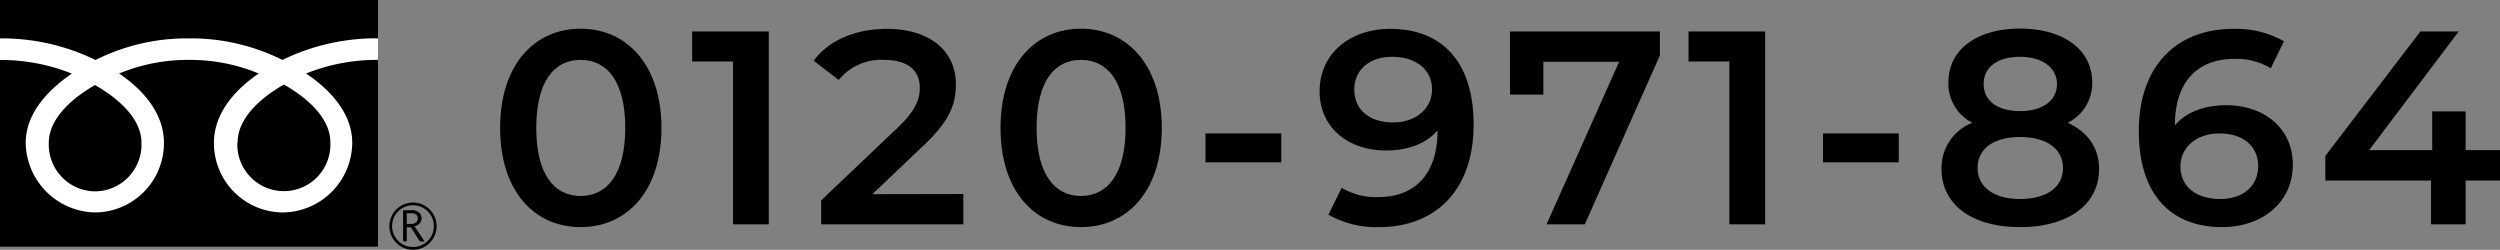 <svg xmlns="http://www.w3.org/2000/svg" viewBox="0 0 432.95 43.26"><rect x="0" y="0" width="432.95" height="43.26" fill="#808080" stroke="none"/><defs><style>.cls-1{fill:#fff;}</style></defs><title>tel1</title><g id="レイヤー_2" data-name="レイヤー 2"><g id="contents"><path d="M86.61,22.15c0-11,6-17.18,13.94-17.18s14,6.21,14,17.18-6,17.18-14,17.18S86.61,33.13,86.61,22.15Zm21.67,0c0-8.06-3.15-11.78-7.73-11.78s-7.68,3.72-7.68,11.78S96,33.94,100.55,33.94,108.28,30.21,108.28,22.15Z"/><path d="M133.14,5.45v33.4h-6.2V10.65h-7.07V5.45Z"/><path d="M166.83,33.6v5.25H142.21V34.7l13.26-12.6c3.25-3.1,3.82-5.05,3.82-6.92,0-3-2.1-4.81-6.21-4.81a9.41,9.41,0,0,0-7.82,3.48l-4.34-3.34C143.49,7,148.12,5,153.61,5c7.25,0,11.93,3.68,11.93,9.59,0,3.25-.91,6.21-5.54,10.55l-8.92,8.49Z"/><path d="M173.27,22.15c0-11,6-17.18,13.93-17.18s14,6.21,14,17.18-6,17.18-14,17.18S173.27,33.13,173.27,22.15Zm21.66,0c0-8.06-3.15-11.78-7.73-11.78s-7.68,3.72-7.68,11.78,3.15,11.79,7.68,11.79S194.93,30.21,194.93,22.15Z"/><path d="M208.77,23.11h13.12v5H208.77Z"/><path d="M255.2,21.58c0,11.45-6.68,17.75-16.37,17.75a16.74,16.74,0,0,1-8.77-2.15l2.29-4.67a11.35,11.35,0,0,0,6.34,1.62c6.3,0,10.26-3.92,10.26-11.5v-.05c-2,2.34-5.2,3.48-8.92,3.48-6.59,0-11.5-4-11.5-10.25C228.53,9.17,233.92,5,240.74,5,249.86,5,255.2,10.84,255.2,21.58ZM248,15.47c0-3.15-2.48-5.63-6.92-5.63-3.87,0-6.54,2.2-6.54,5.68s2.63,5.68,6.68,5.68S248,18.76,248,15.47Z"/><path d="M287.46,5.45V9.6l-13,29.25h-6.63L280.4,10.7H267.28v5.68H261.5V5.45Z"/><path d="M305.69,5.45v33.4h-6.2V10.65h-7.07V5.45Z"/><path d="M315.71,23.11h13.12v5H315.71Z"/><path d="M363.52,29.26c0,6.2-5.39,10.07-13.69,10.07s-13.6-3.87-13.6-10.07a8.4,8.4,0,0,1,5.34-8,7.62,7.62,0,0,1-4.15-7c0-5.73,5-9.31,12.41-9.31s12.5,3.58,12.5,9.31a7.62,7.62,0,0,1-4.25,7C361.57,22.87,363.52,25.59,363.52,29.26Zm-6.25-.19c0-3.29-2.86-5.34-7.44-5.34s-7.35,2.05-7.35,5.34,2.77,5.39,7.35,5.39S357.27,32.46,357.27,29.07ZM343.53,14.56c0,2.87,2.39,4.68,6.3,4.68s6.39-1.81,6.39-4.68-2.57-4.72-6.39-4.72S343.53,11.56,343.53,14.56Z"/><path d="M397.07,28.5c0,6.63-5.39,10.83-12.22,10.83-9.11,0-14.45-5.87-14.45-16.61C370.4,11.27,377.08,5,386.76,5a16.75,16.75,0,0,1,8.78,2.15l-2.29,4.68a11.31,11.31,0,0,0-6.35-1.63c-6.29,0-10.25,3.92-10.25,11.5v0c2-2.34,5.2-3.48,8.92-3.48C392.15,18.24,397.07,22.25,397.07,28.5Zm-6,.28c0-3.48-2.63-5.67-6.68-5.67s-6.78,2.43-6.78,5.72,2.48,5.63,6.92,5.63C388.38,34.46,391.06,32.27,391.06,28.78Z"/><path d="M433,31.26H427v7.59h-6V31.26H402.7V27L419.16,5.45h6.64L410.29,26h10.92V19.29H427V26H433Z"/><rect width="65.46" height="42.72"/><path d="M67.43,39.17a4.09,4.09,0,1,0,4.09-4.09,4.09,4.09,0,0,0-4.09,4.09m.47,0a3.62,3.62,0,1,1,3.62,3.61A3.63,3.63,0,0,1,67.9,39.17Z"/><path d="M73.51,41.82h-.79l-1.58-2.46h-.7v2.46h-.63V36.41h1.53a1.85,1.85,0,0,1,1.22.37,1.28,1.28,0,0,1,.44,1,1.34,1.34,0,0,1-.32.89,1.75,1.75,0,0,1-.9.52l1.73,2.59m-3.07-3h.79a1.17,1.17,0,0,0,.81-.27.84.84,0,0,0,.31-.68c0-.6-.37-.9-1.1-.9h-.81Z"/><path class="cls-1" d="M16.45,33.14a8.1,8.1,0,0,1-8-8.41c0-4.39,4.35-7.9,8-10,3.69,2.1,8.05,5.61,8.05,10a8.1,8.1,0,0,1-8,8.41m24.66-8.5c0-4.4,4.36-7.91,8-10,3.7,2.1,8.05,5.61,8.05,10a8.06,8.06,0,1,1-16.1,0m24.35-18a36.87,36.87,0,0,0-16.55,3.74A35.3,35.3,0,0,0,32.72,6.65a35.22,35.22,0,0,0-16.18,3.74A36.85,36.85,0,0,0,0,6.65v3.74a33,33,0,0,1,12.45,2.36c-4,2.71-8,6.81-8,12A12.24,12.24,0,0,0,16.54,36.79,12,12,0,0,0,28.39,24.73c0-5.17-3.71-9.27-7.76-12a31.25,31.25,0,0,1,12.09-2.36,31.18,31.18,0,0,1,12.09,2.36c-4,2.71-7.76,6.81-7.76,12A12,12,0,0,0,48.91,36.79,12.15,12.15,0,0,0,61,24.73c0-5.17-3.91-9.27-8-12a33,33,0,0,1,12.46-2.36Z"/></g></g></svg>